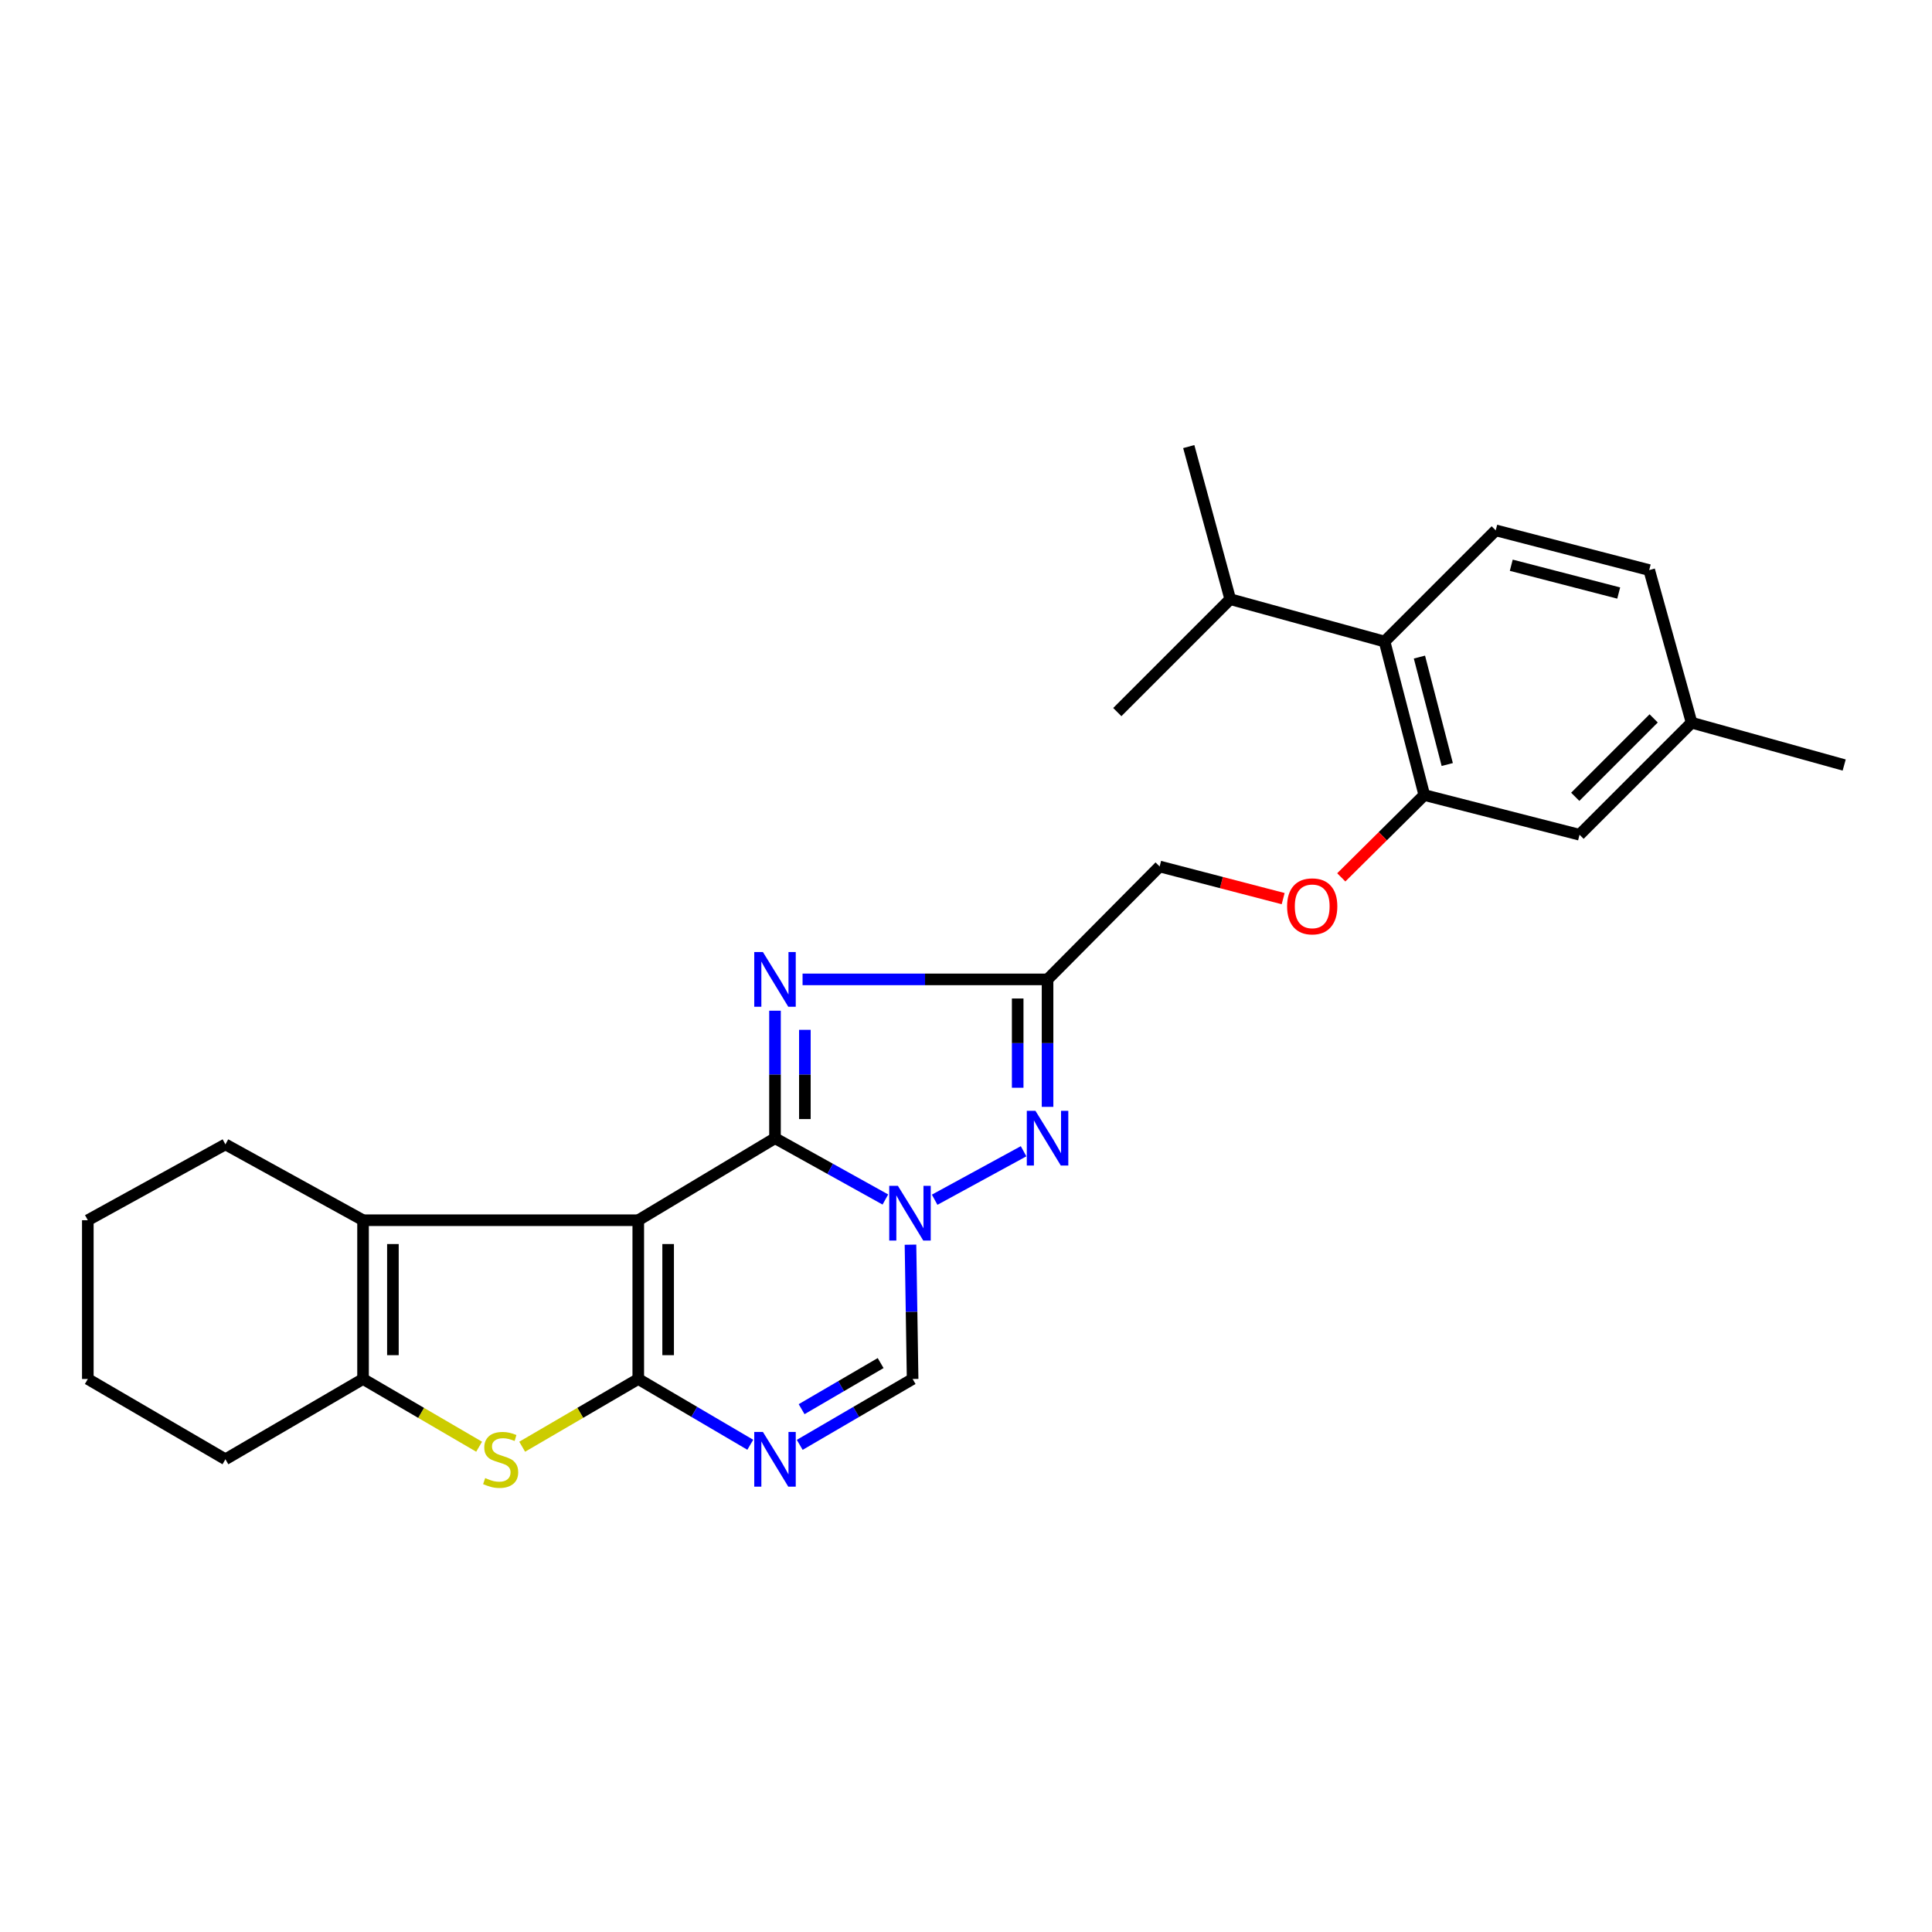 <?xml version='1.0' encoding='iso-8859-1'?>
<svg version='1.1' baseProfile='full'
              xmlns='http://www.w3.org/2000/svg'
                      xmlns:rdkit='http://www.rdkit.org/xml'
                      xmlns:xlink='http://www.w3.org/1999/xlink'
                  xml:space='preserve'
width='1000px' height='1000px' viewBox='0 0 1000 1000'>
<!-- END OF HEADER -->
<rect style='opacity:1.0;fill:#FFFFFF;stroke:none' width='1000' height='1000' x='0' y='0'> </rect>
<path class='bond-0' d='M 330.369,631.588 L 401.138,589.127' style='fill:none;fill-rule:evenodd;stroke:#000000;stroke-width:6px;stroke-linecap:butt;stroke-linejoin:miter;stroke-opacity:1' />
<path class='bond-1' d='M 330.369,631.588 L 330.369,713.763' style='fill:none;fill-rule:evenodd;stroke:#000000;stroke-width:6px;stroke-linecap:butt;stroke-linejoin:miter;stroke-opacity:1' />
<path class='bond-1' d='M 345.828,643.914 L 345.828,701.437' style='fill:none;fill-rule:evenodd;stroke:#000000;stroke-width:6px;stroke-linecap:butt;stroke-linejoin:miter;stroke-opacity:1' />
<path class='bond-7' d='M 330.369,631.588 L 187.912,631.588' style='fill:none;fill-rule:evenodd;stroke:#000000;stroke-width:6px;stroke-linecap:butt;stroke-linejoin:miter;stroke-opacity:1' />
<path class='bond-2' d='M 401.138,589.127 L 429.703,604.994' style='fill:none;fill-rule:evenodd;stroke:#000000;stroke-width:6px;stroke-linecap:butt;stroke-linejoin:miter;stroke-opacity:1' />
<path class='bond-2' d='M 429.703,604.994 L 458.267,620.862' style='fill:none;fill-rule:evenodd;stroke:#0000FF;stroke-width:6px;stroke-linecap:butt;stroke-linejoin:miter;stroke-opacity:1' />
<path class='bond-3' d='M 401.138,589.127 L 401.138,556.134' style='fill:none;fill-rule:evenodd;stroke:#000000;stroke-width:6px;stroke-linecap:butt;stroke-linejoin:miter;stroke-opacity:1' />
<path class='bond-3' d='M 401.138,556.134 L 401.138,523.141' style='fill:none;fill-rule:evenodd;stroke:#0000FF;stroke-width:6px;stroke-linecap:butt;stroke-linejoin:miter;stroke-opacity:1' />
<path class='bond-3' d='M 416.597,579.229 L 416.597,556.134' style='fill:none;fill-rule:evenodd;stroke:#000000;stroke-width:6px;stroke-linecap:butt;stroke-linejoin:miter;stroke-opacity:1' />
<path class='bond-3' d='M 416.597,556.134 L 416.597,533.039' style='fill:none;fill-rule:evenodd;stroke:#0000FF;stroke-width:6px;stroke-linecap:butt;stroke-linejoin:miter;stroke-opacity:1' />
<path class='bond-4' d='M 330.369,713.763 L 359.358,730.787' style='fill:none;fill-rule:evenodd;stroke:#000000;stroke-width:6px;stroke-linecap:butt;stroke-linejoin:miter;stroke-opacity:1' />
<path class='bond-4' d='M 359.358,730.787 L 388.346,747.81' style='fill:none;fill-rule:evenodd;stroke:#0000FF;stroke-width:6px;stroke-linecap:butt;stroke-linejoin:miter;stroke-opacity:1' />
<path class='bond-6' d='M 330.369,713.763 L 300.323,731.292' style='fill:none;fill-rule:evenodd;stroke:#000000;stroke-width:6px;stroke-linecap:butt;stroke-linejoin:miter;stroke-opacity:1' />
<path class='bond-6' d='M 300.323,731.292 L 270.278,748.822' style='fill:none;fill-rule:evenodd;stroke:#CCCC00;stroke-width:6px;stroke-linecap:butt;stroke-linejoin:miter;stroke-opacity:1' />
<path class='bond-5' d='M 483.773,620.979 L 529.808,595.888' style='fill:none;fill-rule:evenodd;stroke:#0000FF;stroke-width:6px;stroke-linecap:butt;stroke-linejoin:miter;stroke-opacity:1' />
<path class='bond-28' d='M 471.265,644.244 L 471.818,679.003' style='fill:none;fill-rule:evenodd;stroke:#0000FF;stroke-width:6px;stroke-linecap:butt;stroke-linejoin:miter;stroke-opacity:1' />
<path class='bond-28' d='M 471.818,679.003 L 472.371,713.763' style='fill:none;fill-rule:evenodd;stroke:#000000;stroke-width:6px;stroke-linecap:butt;stroke-linejoin:miter;stroke-opacity:1' />
<path class='bond-8' d='M 415.405,506.926 L 478.809,506.926' style='fill:none;fill-rule:evenodd;stroke:#0000FF;stroke-width:6px;stroke-linecap:butt;stroke-linejoin:miter;stroke-opacity:1' />
<path class='bond-8' d='M 478.809,506.926 L 542.212,506.926' style='fill:none;fill-rule:evenodd;stroke:#000000;stroke-width:6px;stroke-linecap:butt;stroke-linejoin:miter;stroke-opacity:1' />
<path class='bond-10' d='M 413.94,747.854 L 443.155,730.808' style='fill:none;fill-rule:evenodd;stroke:#0000FF;stroke-width:6px;stroke-linecap:butt;stroke-linejoin:miter;stroke-opacity:1' />
<path class='bond-10' d='M 443.155,730.808 L 472.371,713.763' style='fill:none;fill-rule:evenodd;stroke:#000000;stroke-width:6px;stroke-linecap:butt;stroke-linejoin:miter;stroke-opacity:1' />
<path class='bond-10' d='M 414.914,729.387 L 435.365,717.455' style='fill:none;fill-rule:evenodd;stroke:#0000FF;stroke-width:6px;stroke-linecap:butt;stroke-linejoin:miter;stroke-opacity:1' />
<path class='bond-10' d='M 435.365,717.455 L 455.816,705.524' style='fill:none;fill-rule:evenodd;stroke:#000000;stroke-width:6px;stroke-linecap:butt;stroke-linejoin:miter;stroke-opacity:1' />
<path class='bond-29' d='M 542.212,572.912 L 542.212,539.919' style='fill:none;fill-rule:evenodd;stroke:#0000FF;stroke-width:6px;stroke-linecap:butt;stroke-linejoin:miter;stroke-opacity:1' />
<path class='bond-29' d='M 542.212,539.919 L 542.212,506.926' style='fill:none;fill-rule:evenodd;stroke:#000000;stroke-width:6px;stroke-linecap:butt;stroke-linejoin:miter;stroke-opacity:1' />
<path class='bond-29' d='M 526.753,563.014 L 526.753,539.919' style='fill:none;fill-rule:evenodd;stroke:#0000FF;stroke-width:6px;stroke-linecap:butt;stroke-linejoin:miter;stroke-opacity:1' />
<path class='bond-29' d='M 526.753,539.919 L 526.753,516.824' style='fill:none;fill-rule:evenodd;stroke:#000000;stroke-width:6px;stroke-linecap:butt;stroke-linejoin:miter;stroke-opacity:1' />
<path class='bond-27' d='M 247.994,748.821 L 217.953,731.292' style='fill:none;fill-rule:evenodd;stroke:#CCCC00;stroke-width:6px;stroke-linecap:butt;stroke-linejoin:miter;stroke-opacity:1' />
<path class='bond-27' d='M 217.953,731.292 L 187.912,713.763' style='fill:none;fill-rule:evenodd;stroke:#000000;stroke-width:6px;stroke-linecap:butt;stroke-linejoin:miter;stroke-opacity:1' />
<path class='bond-9' d='M 187.912,631.588 L 187.912,713.763' style='fill:none;fill-rule:evenodd;stroke:#000000;stroke-width:6px;stroke-linecap:butt;stroke-linejoin:miter;stroke-opacity:1' />
<path class='bond-9' d='M 203.371,643.914 L 203.371,701.437' style='fill:none;fill-rule:evenodd;stroke:#000000;stroke-width:6px;stroke-linecap:butt;stroke-linejoin:miter;stroke-opacity:1' />
<path class='bond-20' d='M 187.912,631.588 L 116.679,592.33' style='fill:none;fill-rule:evenodd;stroke:#000000;stroke-width:6px;stroke-linecap:butt;stroke-linejoin:miter;stroke-opacity:1' />
<path class='bond-16' d='M 542.212,506.926 L 600.228,448.49' style='fill:none;fill-rule:evenodd;stroke:#000000;stroke-width:6px;stroke-linecap:butt;stroke-linejoin:miter;stroke-opacity:1' />
<path class='bond-21' d='M 187.912,713.763 L 116.679,755.323' style='fill:none;fill-rule:evenodd;stroke:#000000;stroke-width:6px;stroke-linecap:butt;stroke-linejoin:miter;stroke-opacity:1' />
<path class='bond-11' d='M 737.214,411.508 L 715.728,432.817' style='fill:none;fill-rule:evenodd;stroke:#000000;stroke-width:6px;stroke-linecap:butt;stroke-linejoin:miter;stroke-opacity:1' />
<path class='bond-11' d='M 715.728,432.817 L 694.241,454.125' style='fill:none;fill-rule:evenodd;stroke:#FF0000;stroke-width:6px;stroke-linecap:butt;stroke-linejoin:miter;stroke-opacity:1' />
<path class='bond-12' d='M 737.214,411.508 L 716.644,332.056' style='fill:none;fill-rule:evenodd;stroke:#000000;stroke-width:6px;stroke-linecap:butt;stroke-linejoin:miter;stroke-opacity:1' />
<path class='bond-12' d='M 749.094,395.716 L 734.696,340.1' style='fill:none;fill-rule:evenodd;stroke:#000000;stroke-width:6px;stroke-linecap:butt;stroke-linejoin:miter;stroke-opacity:1' />
<path class='bond-15' d='M 737.214,411.508 L 817.568,432.061' style='fill:none;fill-rule:evenodd;stroke:#000000;stroke-width:6px;stroke-linecap:butt;stroke-linejoin:miter;stroke-opacity:1' />
<path class='bond-13' d='M 716.644,332.056 L 774.187,274.513' style='fill:none;fill-rule:evenodd;stroke:#000000;stroke-width:6px;stroke-linecap:butt;stroke-linejoin:miter;stroke-opacity:1' />
<path class='bond-17' d='M 716.644,332.056 L 636.763,310.138' style='fill:none;fill-rule:evenodd;stroke:#000000;stroke-width:6px;stroke-linecap:butt;stroke-linejoin:miter;stroke-opacity:1' />
<path class='bond-31' d='M 774.187,274.513 L 853.631,295.074' style='fill:none;fill-rule:evenodd;stroke:#000000;stroke-width:6px;stroke-linecap:butt;stroke-linejoin:miter;stroke-opacity:1' />
<path class='bond-31' d='M 782.23,292.564 L 837.841,306.956' style='fill:none;fill-rule:evenodd;stroke:#000000;stroke-width:6px;stroke-linecap:butt;stroke-linejoin:miter;stroke-opacity:1' />
<path class='bond-14' d='M 664.159,465.128 L 632.193,456.809' style='fill:none;fill-rule:evenodd;stroke:#FF0000;stroke-width:6px;stroke-linecap:butt;stroke-linejoin:miter;stroke-opacity:1' />
<path class='bond-14' d='M 632.193,456.809 L 600.228,448.49' style='fill:none;fill-rule:evenodd;stroke:#000000;stroke-width:6px;stroke-linecap:butt;stroke-linejoin:miter;stroke-opacity:1' />
<path class='bond-19' d='M 817.568,432.061 L 875.566,374.063' style='fill:none;fill-rule:evenodd;stroke:#000000;stroke-width:6px;stroke-linecap:butt;stroke-linejoin:miter;stroke-opacity:1' />
<path class='bond-19' d='M 815.336,412.43 L 855.935,371.831' style='fill:none;fill-rule:evenodd;stroke:#000000;stroke-width:6px;stroke-linecap:butt;stroke-linejoin:miter;stroke-opacity:1' />
<path class='bond-22' d='M 636.763,310.138 L 615.3,231.15' style='fill:none;fill-rule:evenodd;stroke:#000000;stroke-width:6px;stroke-linecap:butt;stroke-linejoin:miter;stroke-opacity:1' />
<path class='bond-23' d='M 636.763,310.138 L 578.31,368.575' style='fill:none;fill-rule:evenodd;stroke:#000000;stroke-width:6px;stroke-linecap:butt;stroke-linejoin:miter;stroke-opacity:1' />
<path class='bond-18' d='M 853.631,295.074 L 875.566,374.063' style='fill:none;fill-rule:evenodd;stroke:#000000;stroke-width:6px;stroke-linecap:butt;stroke-linejoin:miter;stroke-opacity:1' />
<path class='bond-24' d='M 875.566,374.063 L 954.545,395.98' style='fill:none;fill-rule:evenodd;stroke:#000000;stroke-width:6px;stroke-linecap:butt;stroke-linejoin:miter;stroke-opacity:1' />
<path class='bond-25' d='M 116.679,592.33 L 45.455,631.588' style='fill:none;fill-rule:evenodd;stroke:#000000;stroke-width:6px;stroke-linecap:butt;stroke-linejoin:miter;stroke-opacity:1' />
<path class='bond-30' d='M 116.679,755.323 L 45.455,713.763' style='fill:none;fill-rule:evenodd;stroke:#000000;stroke-width:6px;stroke-linecap:butt;stroke-linejoin:miter;stroke-opacity:1' />
<path class='bond-26' d='M 45.455,631.588 L 45.455,713.763' style='fill:none;fill-rule:evenodd;stroke:#000000;stroke-width:6px;stroke-linecap:butt;stroke-linejoin:miter;stroke-opacity:1' />
<path  class='atom-3' d='M 464.745 613.778
L 474.025 628.778
Q 474.945 630.258, 476.425 632.938
Q 477.905 635.618, 477.985 635.778
L 477.985 613.778
L 481.745 613.778
L 481.745 642.098
L 477.865 642.098
L 467.905 625.698
Q 466.745 623.778, 465.505 621.578
Q 464.305 619.378, 463.945 618.698
L 463.945 642.098
L 460.265 642.098
L 460.265 613.778
L 464.745 613.778
' fill='#0000FF'/>
<path  class='atom-4' d='M 394.878 492.766
L 404.158 507.766
Q 405.078 509.246, 406.558 511.926
Q 408.038 514.606, 408.118 514.766
L 408.118 492.766
L 411.878 492.766
L 411.878 521.086
L 407.998 521.086
L 398.038 504.686
Q 396.878 502.766, 395.638 500.566
Q 394.438 498.366, 394.078 497.686
L 394.078 521.086
L 390.398 521.086
L 390.398 492.766
L 394.878 492.766
' fill='#0000FF'/>
<path  class='atom-5' d='M 394.878 741.163
L 404.158 756.163
Q 405.078 757.643, 406.558 760.323
Q 408.038 763.003, 408.118 763.163
L 408.118 741.163
L 411.878 741.163
L 411.878 769.483
L 407.998 769.483
L 398.038 753.083
Q 396.878 751.163, 395.638 748.963
Q 394.438 746.763, 394.078 746.083
L 394.078 769.483
L 390.398 769.483
L 390.398 741.163
L 394.878 741.163
' fill='#0000FF'/>
<path  class='atom-6' d='M 535.952 574.967
L 545.232 589.967
Q 546.152 591.447, 547.632 594.127
Q 549.112 596.807, 549.192 596.967
L 549.192 574.967
L 552.952 574.967
L 552.952 603.287
L 549.072 603.287
L 539.112 586.887
Q 537.952 584.967, 536.712 582.767
Q 535.512 580.567, 535.152 579.887
L 535.152 603.287
L 531.472 603.287
L 531.472 574.967
L 535.952 574.967
' fill='#0000FF'/>
<path  class='atom-7' d='M 251.136 765.043
Q 251.456 765.163, 252.776 765.723
Q 254.096 766.283, 255.536 766.643
Q 257.016 766.963, 258.456 766.963
Q 261.136 766.963, 262.696 765.683
Q 264.256 764.363, 264.256 762.083
Q 264.256 760.523, 263.456 759.563
Q 262.696 758.603, 261.496 758.083
Q 260.296 757.563, 258.296 756.963
Q 255.776 756.203, 254.256 755.483
Q 252.776 754.763, 251.696 753.243
Q 250.656 751.723, 250.656 749.163
Q 250.656 745.603, 253.056 743.403
Q 255.496 741.203, 260.296 741.203
Q 263.576 741.203, 267.296 742.763
L 266.376 745.843
Q 262.976 744.443, 260.416 744.443
Q 257.656 744.443, 256.136 745.603
Q 254.616 746.723, 254.656 748.683
Q 254.656 750.203, 255.416 751.123
Q 256.216 752.043, 257.336 752.563
Q 258.496 753.083, 260.416 753.683
Q 262.976 754.483, 264.496 755.283
Q 266.016 756.083, 267.096 757.723
Q 268.216 759.323, 268.216 762.083
Q 268.216 766.003, 265.576 768.123
Q 262.976 770.203, 258.616 770.203
Q 256.096 770.203, 254.176 769.643
Q 252.296 769.123, 250.056 768.203
L 251.136 765.043
' fill='#CCCC00'/>
<path  class='atom-15' d='M 666.199 469.123
Q 666.199 462.323, 669.559 458.523
Q 672.919 454.723, 679.199 454.723
Q 685.479 454.723, 688.839 458.523
Q 692.199 462.323, 692.199 469.123
Q 692.199 476.003, 688.799 479.923
Q 685.399 483.803, 679.199 483.803
Q 672.959 483.803, 669.559 479.923
Q 666.199 476.043, 666.199 469.123
M 679.199 480.603
Q 683.519 480.603, 685.839 477.723
Q 688.199 474.803, 688.199 469.123
Q 688.199 463.563, 685.839 460.763
Q 683.519 457.923, 679.199 457.923
Q 674.879 457.923, 672.519 460.723
Q 670.199 463.523, 670.199 469.123
Q 670.199 474.843, 672.519 477.723
Q 674.879 480.603, 679.199 480.603
' fill='#FF0000'/>
</svg>
